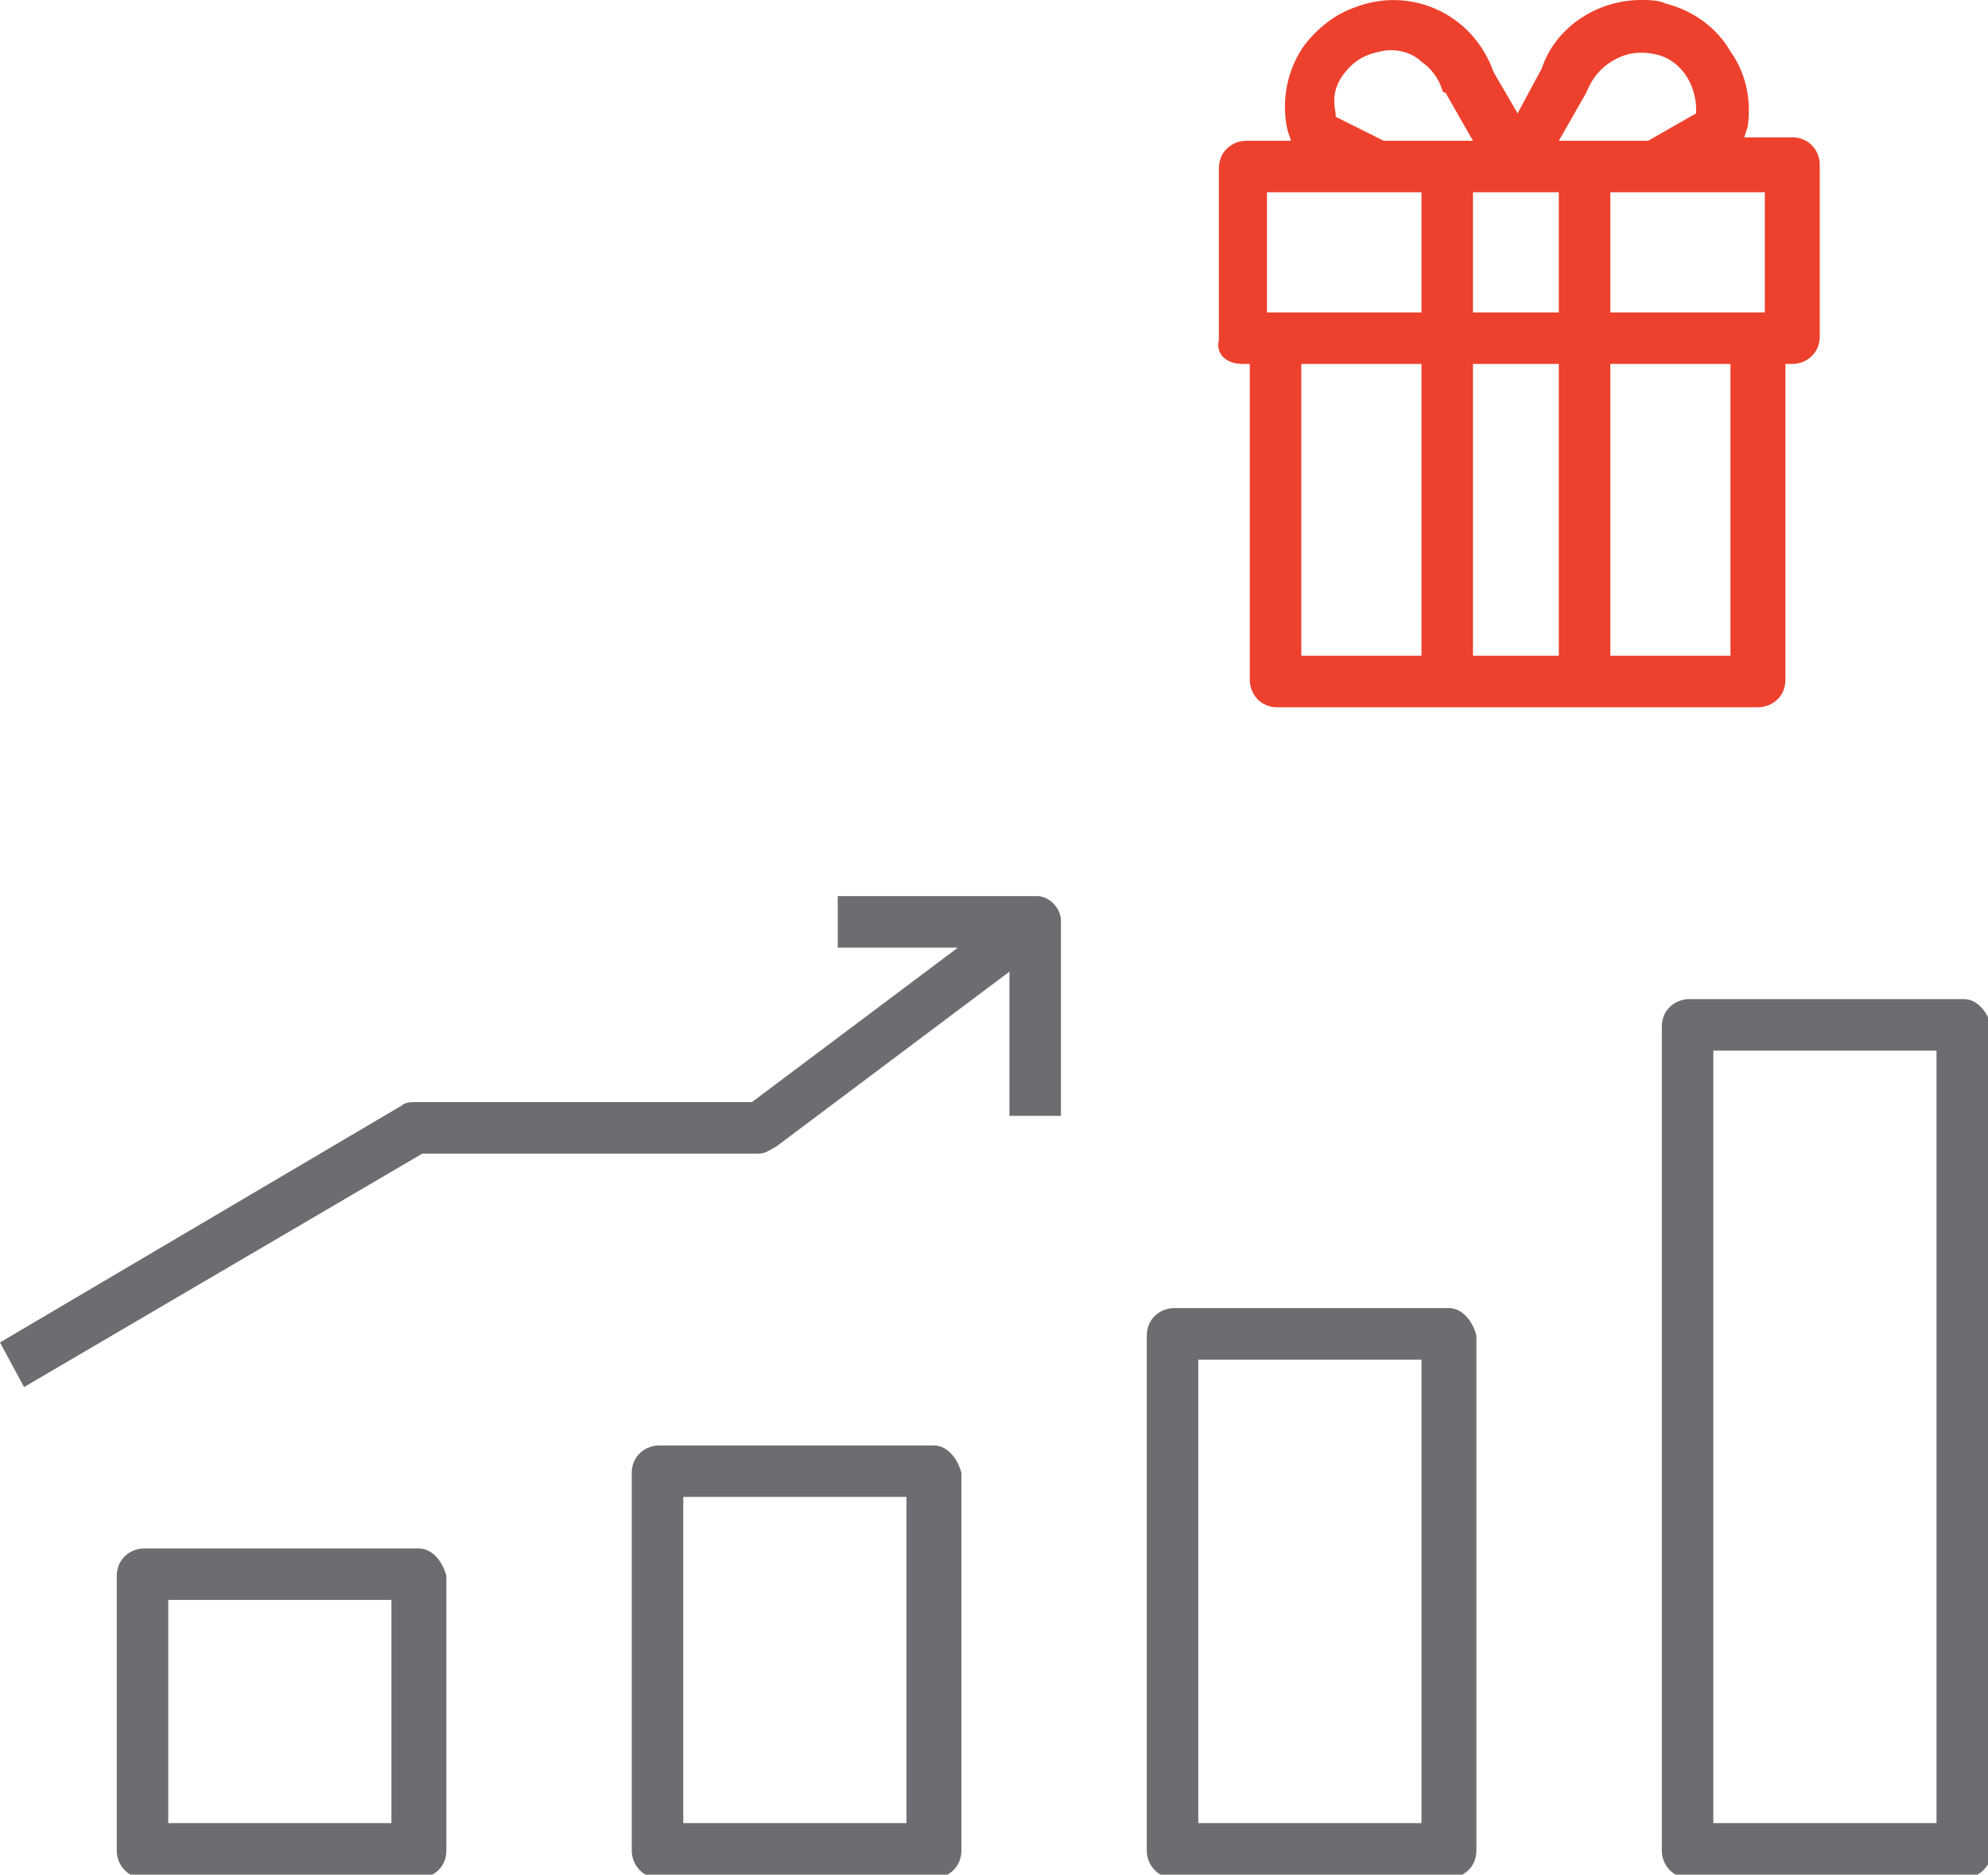 <?xml version="1.0" encoding="utf-8"?>
<!-- Generator: Adobe Illustrator 23.0.6, SVG Export Plug-In . SVG Version: 6.00 Build 0)  -->
<svg version="1.1" id="Layer_1" xmlns="http://www.w3.org/2000/svg" xmlns:xlink="http://www.w3.org/1999/xlink" x="0px" y="0px"
	 viewBox="0 0 57.9 54.6" style="enable-background:new 0 0 57.9 54.6;" xml:space="preserve">
<style type="text/css">
	.st0{fill:#6C6D70;}
	.st1{fill:#ED412D;}
</style>
<g>
	<path class="st0" d="M12.2,45.1h-8c-0.4,0-0.8,0.3-0.8,0.8v8c0,0.4,0.3,0.8,0.8,0.8h8c0.4,0,0.8-0.3,0.8-0.8v-8
		C12.9,45.5,12.6,45.1,12.2,45.1z M11.4,53.1H4.9v-6.5h6.5V53.1z"/>
	<path class="st0" d="M27.2,42.1h-8c-0.4,0-0.8,0.3-0.8,0.8v11c0,0.4,0.3,0.8,0.8,0.8h8c0.4,0,0.8-0.3,0.8-0.8v-11
		C27.9,42.5,27.6,42.1,27.2,42.1z M26.4,53.1h-6.5v-9.5h6.5V53.1z"/>
	<path class="st0" d="M42.2,38.1h-8c-0.4,0-0.8,0.3-0.8,0.8v15c0,0.4,0.3,0.8,0.8,0.8h8c0.4,0,0.8-0.3,0.8-0.8v-15
		C42.9,38.5,42.6,38.1,42.2,38.1z M41.4,53.1h-6.5V39.6h6.5V53.1z"/>
	<path class="st0" d="M57.2,29.1h-8c-0.4,0-0.8,0.3-0.8,0.8v24c0,0.4,0.3,0.8,0.8,0.8h8c0.4,0,0.8-0.3,0.8-0.8v-24
		C57.9,29.5,57.6,29.1,57.2,29.1z M56.4,53.1h-6.5V30.6h6.5V53.1z"/>
	<path class="st1" d="M36.2,10.6h0.2v9.2c0,0.4,0.3,0.8,0.8,0.8h14c0.4,0,0.8-0.3,0.8-0.8v-9.2h0.2c0.4,0,0.8-0.3,0.8-0.8v-5
		C53,4.4,52.7,4,52.2,4h-1.4l0.1-0.3c0.1-0.7,0-1.5-0.5-2.2c-0.4-0.7-1.1-1.2-1.9-1.4C48.3,0,48,0,47.8,0l0,0c-1.3,0-2.5,0.8-2.9,2
		l-0.7,1.3l-0.7-1.2c-0.6-1.7-2.4-2.5-4-1.9c-0.6,0.2-1.1,0.6-1.5,1.1c-0.5,0.7-0.7,1.6-0.5,2.5l0.1,0.3h-1.3
		c-0.4,0-0.8,0.3-0.8,0.8v5C35.4,10.3,35.7,10.6,36.2,10.6z M41.4,19.1h-3.5v-8.5h3.5V19.1z M50.4,19.1h-3.5v-8.5h3.5V19.1z
		 M51.4,5.6v3.5h-4.5V5.6H51.4z M46.2,2.7C46.2,2.7,46.2,2.6,46.2,2.7c0.2-0.5,0.5-0.8,0.9-1c0.4-0.2,0.8-0.2,1.2-0.1
		c0.7,0.2,1.1,0.9,1.1,1.6v0.1L48,4.1h-2.6L46.2,2.7z M42.9,5.6h2.5v3.5h-2.5V5.6z M42.9,10.6h2.5v8.5h-2.5V10.6z M39.1,2.2
		c0.3-0.4,0.6-0.6,1.1-0.7c0.4-0.1,0.9,0,1.2,0.3C41.7,2,41.9,2.3,42,2.6c0,0,0,0.1,0.1,0.1l0.8,1.4h-2.6l-1.4-0.7V3.3
		C38.8,2.8,38.9,2.5,39.1,2.2z M36.9,5.6h4.5v3.5h-4.5V5.6z"/>
	<path class="st0" d="M30.2,26.1h-5.8v1.5h3.5l-6,4.5h-9.8c-0.1,0-0.3,0-0.4,0.1L0,39.1l0.7,1.3l11.6-6.8h9.8c0.2,0,0.3-0.1,0.5-0.2
		l6.8-5.1v4.2h1.5v-5.7C30.9,26.5,30.6,26.1,30.2,26.1z"/>
</g>
</svg>
